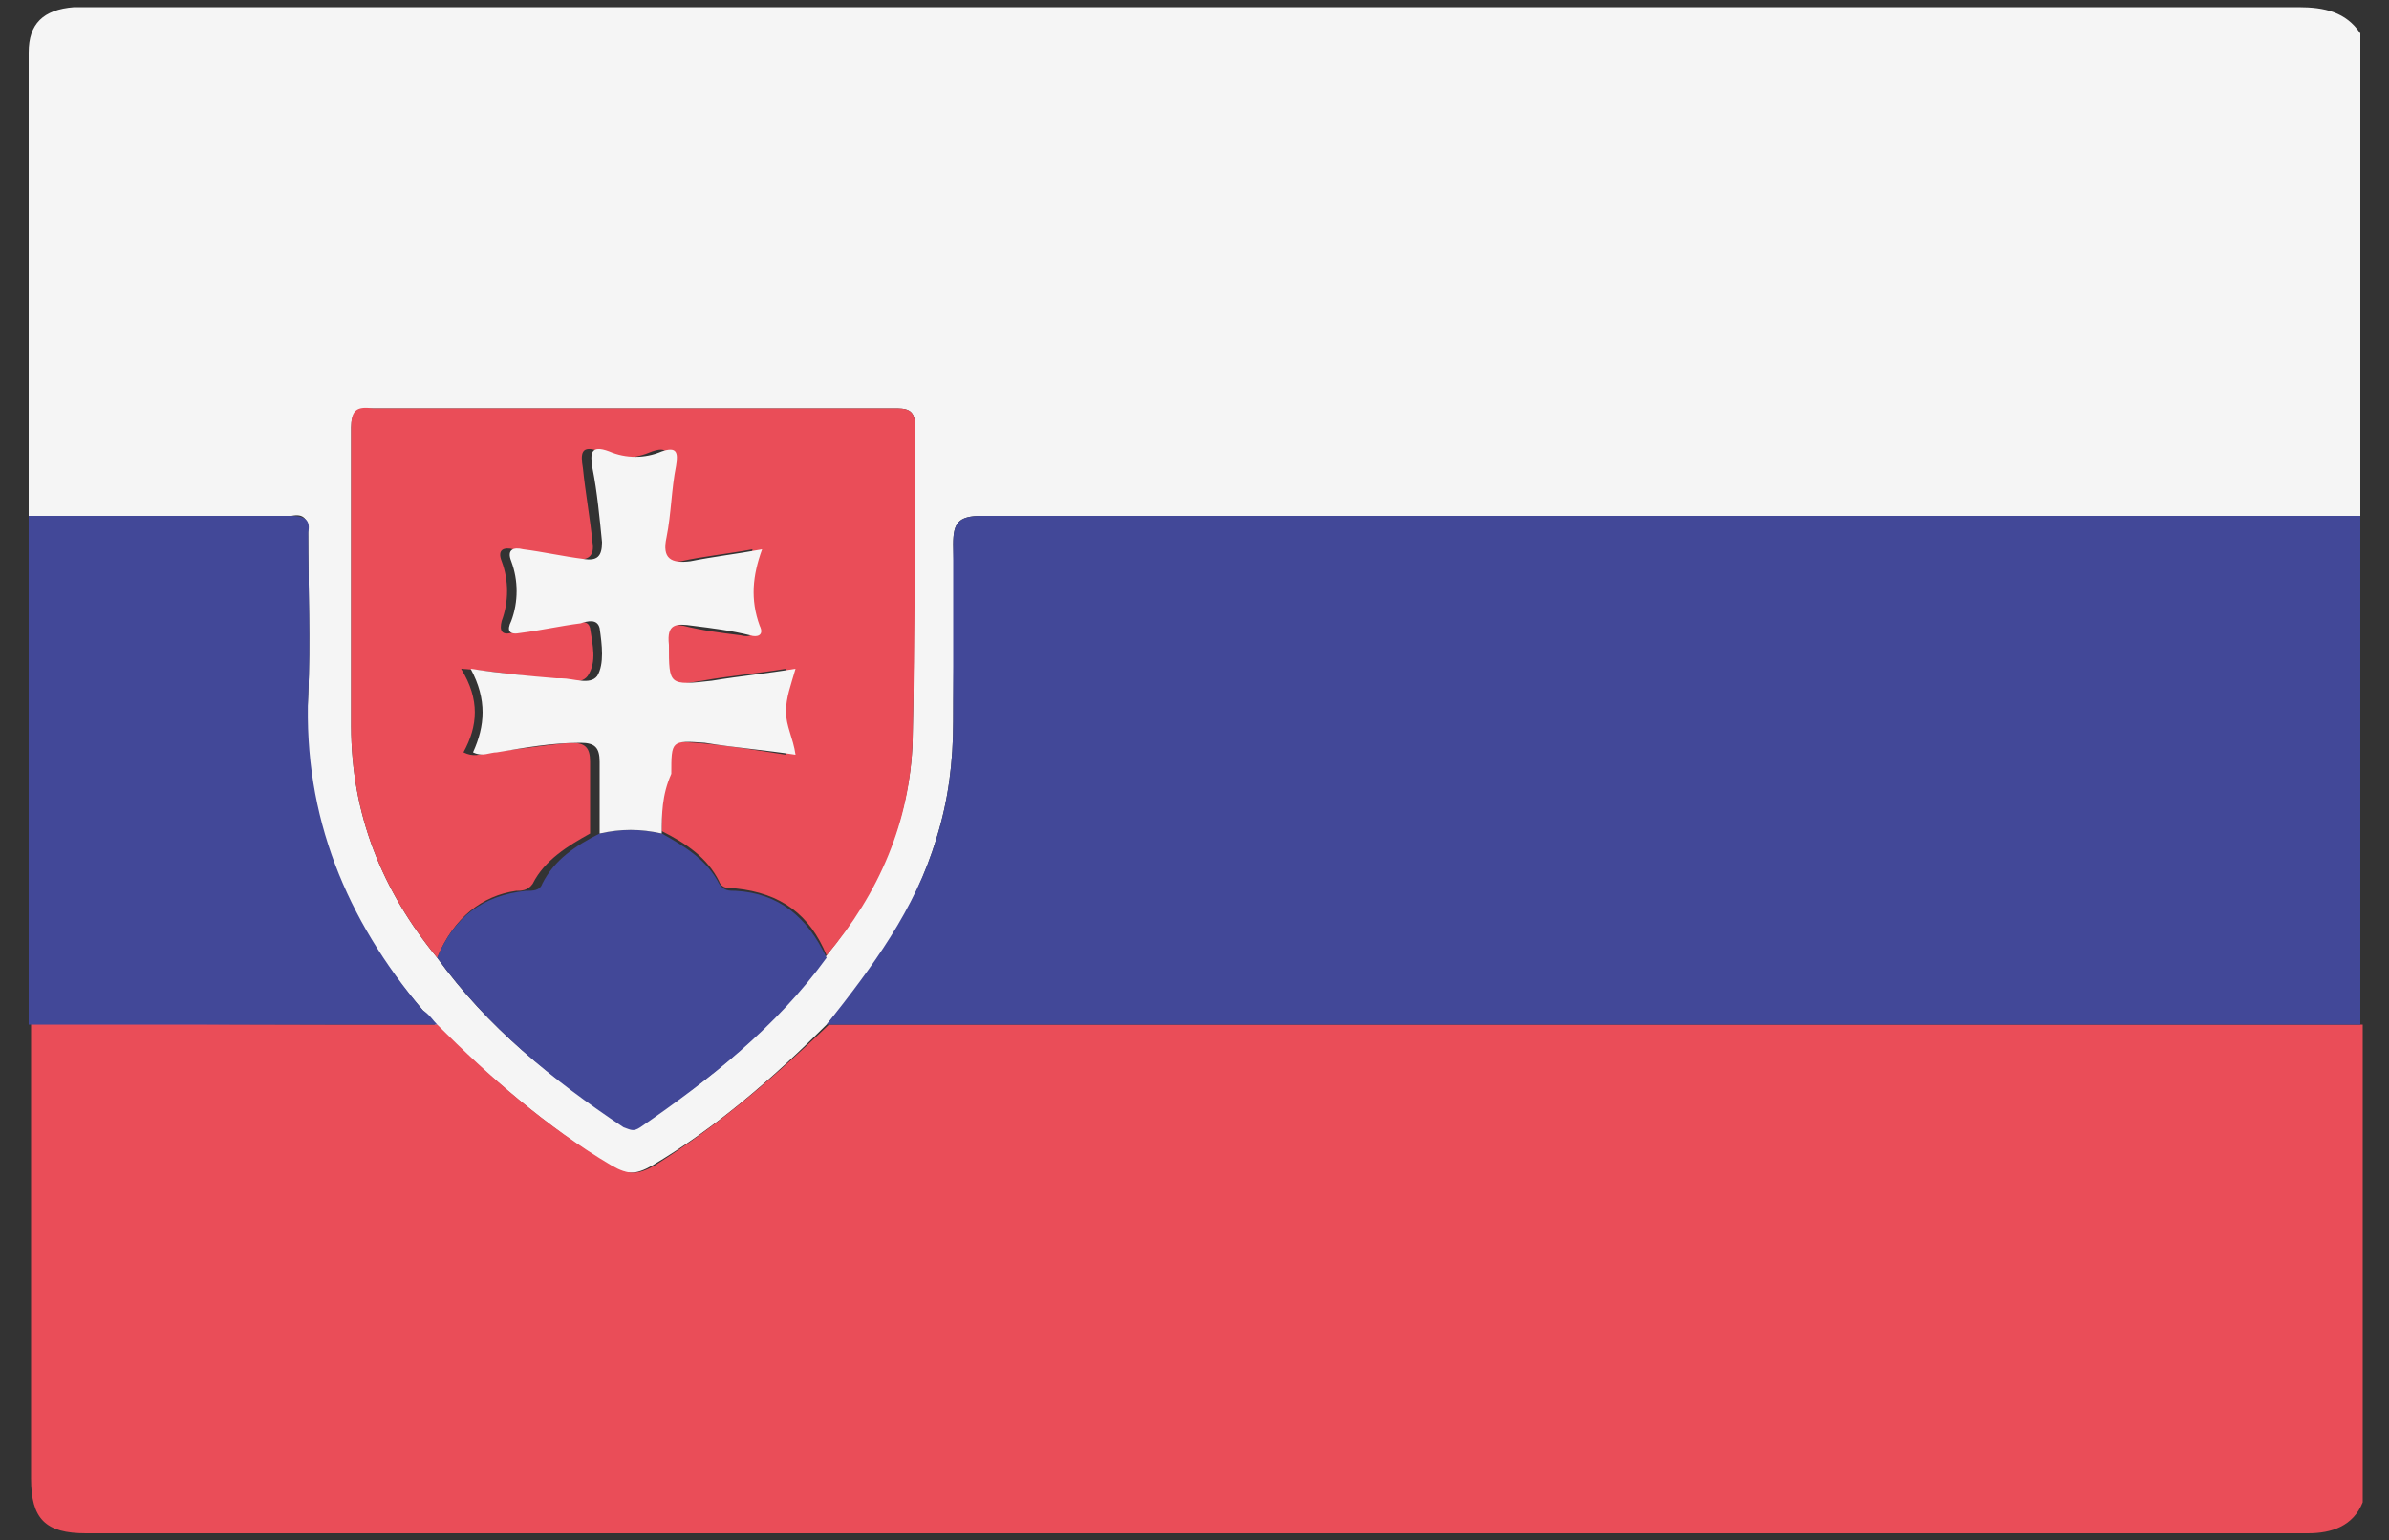<?xml version="1.0" encoding="utf-8"?>
<!-- Generator: Adobe Illustrator 25.0.1, SVG Export Plug-In . SVG Version: 6.00 Build 0)  -->
<svg version="1.1" id="Ebene_1" xmlns="http://www.w3.org/2000/svg" xmlns:xlink="http://www.w3.org/1999/xlink" x="0px" y="0px"
	 viewBox="0 0 100 64.5" style="enable-background:new 0 0 100 64.5;" xml:space="preserve">
<rect x="0" y="0" width="100" height="64.5" fill="#333333" stroke="none"/>
<style type="text/css">
	.st0{fill:#F5F5F5;}
	.st1{fill:#EA4D58;}
	.st2{fill:#424898;}
</style>
<g>
	<path class="st0" d="M1.2,21.6c0-6.5,0-13,0-19.4c0-1.2,0.6-1.8,1.9-1.9c0.3,0,0.5,0,0.8,0c30.8,0,61.5,0,92.3,0
		c1.1,0,2,0.2,2.6,1.1c0,6.7,0,13.5,0,20.2c-0.4,0-0.8,0-1.2,0c-18.8,0-37.7,0-56.5,0c-1,0-1.2,0.3-1.2,1.2c0.1,2.5,0,5,0,7.4
		c0,1.7-0.2,3.3-0.7,4.9c-0.9,3-2.6,5.5-4.6,7.8c-2.2,2.2-4.6,4.3-7.3,5.9c-0.7,0.4-1.1,0.4-1.8,0c-2.7-1.7-5-3.7-7.3-5.9
		c-0.2-0.2-0.3-0.4-0.5-0.6c-3.3-3.8-5.1-8.1-4.8-13.2c0.1-2.2,0-4.5,0-6.8c0-0.6-0.2-0.8-0.7-0.7C8.6,21.6,4.9,21.6,1.2,21.6z
		 M18.3,40.1c2.1,2.9,4.8,5.1,7.8,7c0.2,0.2,0.4,0.2,0.7,0c3-1.9,5.7-4.2,7.8-7.1c2.1-2.6,3.5-5.6,3.6-9c0.1-4.4,0-8.8,0.1-13.2
		c0-0.7-0.4-0.7-0.9-0.7c-7.3,0-14.5,0-21.8,0c-0.7,0-0.9,0.2-0.9,0.8c0,4.2,0,8.3,0,12.5C14.7,34.1,16,37.3,18.3,40.1z"/>
	<path class="st1" d="M18.3,42.9c2.2,2.2,4.6,4.3,7.3,5.9c0.7,0.4,1.1,0.4,1.8,0c2.7-1.7,5-3.7,7.3-5.9c0.4,0,0.8,0,1.2,0
		c21,0,42,0,63,0c0,6.7,0,13.3,0,20c-0.4,1-1.3,1.3-2.3,1.3c-31,0-62,0-93,0c-1.7,0-2.3-0.6-2.3-2.3c0-6.4,0-12.7,0-19.1
		C6.9,42.9,12.6,42.9,18.3,42.9z"/>
	<path class="st2" d="M98.8,42.9c-21,0-42,0-63,0c-0.4,0-0.8,0-1.2,0c1.9-2.4,3.7-4.8,4.6-7.8c0.5-1.6,0.7-3.2,0.7-4.9
		c0-2.5,0-5,0-7.4c0-0.9,0.2-1.2,1.2-1.2c18.8,0,37.7,0,56.5,0c0.4,0,0.8,0,1.2,0C98.8,28.7,98.8,35.8,98.8,42.9z"/>
	<path class="st2" d="M18.3,42.9c-5.7,0-11.4,0-17.1,0c0-4.8,0-9.6,0-14.4c0-2.3,0-4.6,0-6.9c3.7,0,7.4,0,11,0
		c0.6,0,0.8,0.2,0.7,0.7c0,2.3,0.1,4.5,0,6.8c-0.2,5.1,1.6,9.4,4.8,13.2C18,42.5,18.1,42.7,18.3,42.9z"/>
	<path class="st1" d="M18.3,40.1c-2.3-2.8-3.6-6-3.6-9.7c0-4.2,0-8.3,0-12.5c0-0.7,0.2-0.9,0.9-0.8c7.3,0,14.5,0,21.8,0
		c0.5,0,0.9,0,0.9,0.7c0,4.4,0,8.8-0.1,13.2c-0.1,3.4-1.4,6.4-3.6,9c-0.7-1.7-1.9-2.6-3.8-2.8c-0.3,0-0.6,0-0.7-0.3
		c-0.5-1-1.4-1.6-2.4-2.1c0-0.8,0-1.6,0-2.4c0-1.4,0-1.4,1.4-1.3c1.3,0.1,2.5,0.3,3.8,0.5c-0.2-0.7-0.4-1.2-0.4-1.8
		c0-0.6,0.3-1.2,0.4-1.8c-1.2,0.2-2.4,0.3-3.5,0.5c-1.8,0.3-1.7,0.2-1.8-1.5c0-0.9,0.4-0.9,1-0.8c0.8,0.2,1.6,0.3,2.4,0.4
		c0.4,0.1,0.6,0,0.4-0.4c-0.4-1-0.2-2,0.1-3.2c-1.1,0.2-2.1,0.3-3,0.5c-0.8,0.1-1.1-0.1-1-1c0.2-1,0.3-2,0.4-3
		c0.1-0.6,0-0.8-0.6-0.6c-0.7,0.3-1.5,0.4-2.2,0c-0.8-0.3-0.8,0.1-0.7,0.7c0.1,1,0.3,2.1,0.4,3.1c0.1,0.6-0.2,0.8-0.8,0.7
		c-0.8-0.1-1.7-0.3-2.5-0.4c-0.4-0.1-0.7,0-0.5,0.5c0.3,0.8,0.3,1.7,0,2.5c-0.1,0.4,0,0.6,0.4,0.5c0.8-0.2,1.7-0.3,2.5-0.4
		c0.3,0,0.7-0.2,0.8,0.2c0.1,0.7,0.3,1.4-0.1,2c-0.3,0.4-1,0.2-1.5,0.1c-0.1,0-0.1,0-0.2,0c-1.1-0.1-2.2-0.3-3.6-0.4
		c0.8,1.3,0.7,2.4,0.1,3.5c0.4,0.2,0.7,0.1,1,0c1.2-0.1,2.3-0.3,3.5-0.4c0.6,0,0.8,0.2,0.8,0.8c0,1,0,2,0,3
		c-0.9,0.5-1.9,1.1-2.4,2.1c-0.2,0.3-0.5,0.3-0.7,0.3C20.2,37.5,19,38.4,18.3,40.1z"/>
	<path class="st2" d="M18.3,40.1c0.7-1.7,1.9-2.6,3.7-2.8c0.3,0,0.6,0,0.7-0.3c0.5-1,1.4-1.6,2.4-2.1c0.9-0.2,1.7-0.2,2.6,0
		c0.9,0.5,1.9,1.1,2.4,2.1c0.2,0.3,0.4,0.3,0.7,0.3c1.8,0.1,3,1.1,3.8,2.8c-2.1,2.9-4.9,5.1-7.8,7.1c-0.3,0.2-0.4,0.1-0.7,0
		C23.1,45.2,20.4,43,18.3,40.1z"/>
	<path class="st0" d="M27.7,34.9c-0.9-0.2-1.7-0.2-2.6,0c0-1,0-2,0-3c0-0.6-0.2-0.8-0.8-0.8c-1.2,0-2.3,0.2-3.5,0.4
		c-0.3,0-0.6,0.2-1,0c0.5-1.1,0.6-2.2-0.1-3.5c1.3,0.2,2.4,0.3,3.6,0.4c0.1,0,0.1,0,0.2,0c0.5,0,1.2,0.3,1.5-0.1
		c0.3-0.5,0.2-1.3,0.1-2c-0.1-0.4-0.5-0.3-0.8-0.2c-0.8,0.1-1.7,0.3-2.5,0.4c-0.5,0.1-0.6-0.1-0.4-0.5c0.3-0.8,0.3-1.7,0-2.5
		c-0.2-0.5,0.1-0.6,0.5-0.5c0.8,0.1,1.7,0.3,2.5,0.4c0.6,0.1,0.8-0.1,0.8-0.7c-0.1-1-0.2-2.1-0.4-3.1c-0.1-0.6-0.1-1,0.7-0.7
		c0.7,0.3,1.5,0.3,2.2,0c0.6-0.2,0.7,0,0.6,0.6c-0.2,1-0.2,2-0.4,3c-0.2,0.9,0.2,1.1,1,1c1-0.2,1.9-0.3,3-0.5
		c-0.4,1.1-0.5,2.1-0.1,3.2c0.2,0.4-0.1,0.5-0.4,0.4c-0.8-0.2-1.6-0.3-2.4-0.4c-0.7-0.1-1.1-0.1-1,0.8c0,1.7,0,1.7,1.8,1.5
		c1.2-0.2,2.3-0.3,3.5-0.5c-0.2,0.7-0.4,1.2-0.4,1.8c0,0.6,0.3,1.1,0.4,1.8c-1.3-0.2-2.6-0.3-3.8-0.5c-1.4-0.1-1.4-0.1-1.4,1.3
		C27.7,33.3,27.7,34.1,27.7,34.9z"/>
</g>
</svg>
